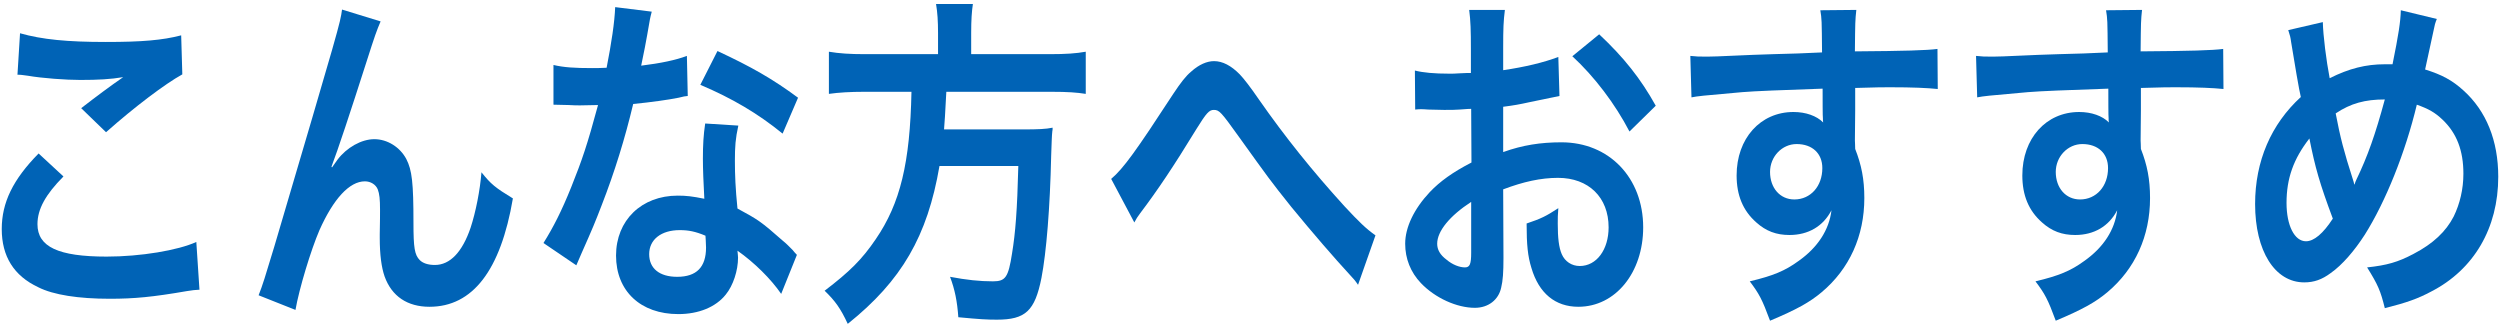 <svg width="574" height="75" viewBox="0 0 574 75" fill="none" xmlns="http://www.w3.org/2000/svg">
<path d="M525.382 6.915L533.32 5.075C533.385 8.115 534.107 13.875 534.894 17.955C539.355 15.715 543.225 14.755 547.555 14.755C547.949 14.755 548.539 14.755 549.326 14.755C550.704 7.955 551.163 4.995 551.229 2.355L559.494 4.355C559.101 5.315 558.969 5.875 558.838 6.595C557.92 10.915 557.067 14.835 556.805 15.955C560.675 17.155 563.037 18.435 565.595 20.755C570.843 25.475 573.598 32.275 573.598 40.595C573.598 52.355 568.022 61.875 558.248 66.915C555.099 68.595 552.606 69.475 547.555 70.755C546.571 66.755 545.981 65.395 543.488 61.395C548.014 60.915 550.573 60.195 554.181 58.275C558.641 55.955 561.593 53.155 563.365 49.715C564.808 46.755 565.595 43.395 565.595 39.875C565.595 34.595 564.086 30.595 560.806 27.475C559.035 25.795 557.592 24.995 554.902 24.035C552.278 34.995 547.752 46.275 542.963 53.875C540.601 57.555 537.781 60.835 535.157 62.675C533.123 64.195 531.286 64.835 529.056 64.835C522.299 64.835 517.772 57.635 517.772 46.835C517.772 36.995 521.446 28.515 528.268 22.275C527.94 21.075 526.76 14.115 526.038 9.635C525.907 8.595 525.776 8.115 525.382 6.915ZM530.236 31.795C526.563 36.515 524.988 40.995 524.988 46.595C524.988 51.795 526.825 55.395 529.449 55.395C531.286 55.395 533.385 53.635 535.616 50.195C532.598 42.115 531.549 38.435 530.236 31.795ZM540.536 42.355H540.601C540.798 41.795 540.798 41.715 540.995 41.315C543.619 35.875 545.39 30.835 547.555 22.835C543.029 22.835 539.749 23.715 536.272 26.035C537.321 31.555 538.174 34.835 540.208 41.155C540.404 41.795 540.47 41.955 540.536 42.355Z" fill="#0063B6"/>
<path d="M491.551 25.395L491.485 32.275C491.485 32.595 491.551 33.235 491.551 34.195C492.994 37.875 493.65 41.155 493.65 45.475C493.65 54.195 490.239 61.715 483.876 67.075C481.12 69.395 478.103 71.075 472.002 73.635C470.165 68.675 469.509 67.475 467.344 64.595C472.724 63.315 475.413 62.195 478.496 59.955C482.957 56.835 485.581 52.755 486.106 48.275C484.204 51.955 480.792 53.955 476.463 53.955C473.445 53.955 471.083 53.075 468.853 51.075C465.77 48.355 464.327 44.835 464.327 40.275C464.327 31.795 469.772 25.715 477.381 25.715C480.202 25.715 482.695 26.595 484.204 28.115C484.138 27.715 484.138 27.715 484.138 27.155C484.072 26.995 484.072 22.515 484.072 20.355C474.691 20.675 468.525 20.915 465.639 21.155C455.733 22.035 455.733 22.035 453.962 22.355L453.699 12.835C455.143 12.995 455.733 12.995 456.914 12.995C458.554 12.995 459.603 12.995 468.066 12.595C472.33 12.435 472.986 12.435 478.365 12.275C480.53 12.195 480.53 12.195 483.941 12.035C483.876 4.435 483.876 4.435 483.548 2.355L491.813 2.275C491.551 4.755 491.551 4.915 491.485 11.795C502.9 11.715 508.016 11.555 510.444 11.235L510.509 20.435C508.082 20.195 504.933 20.035 499.488 20.035C497.914 20.035 496.733 20.035 491.551 20.195V25.395ZM484.007 38.595C484.007 35.235 481.711 33.075 478.103 33.075C474.757 33.075 472.002 35.955 472.002 39.475C472.002 43.155 474.298 45.795 477.578 45.795C481.317 45.795 484.007 42.755 484.007 38.595Z" fill="#0063B6"/>
<path d="M425.951 25.395L425.885 32.275C425.885 32.595 425.951 33.235 425.951 34.195C427.394 37.875 428.05 41.155 428.05 45.475C428.05 54.195 424.639 61.715 418.275 67.075C415.52 69.395 412.503 71.075 406.402 73.635C404.565 68.675 403.909 67.475 401.744 64.595C407.123 63.315 409.813 62.195 412.896 59.955C417.357 56.835 419.981 52.755 420.506 48.275C418.603 51.955 415.192 53.955 410.863 53.955C407.845 53.955 405.483 53.075 403.253 51.075C400.17 48.355 398.726 44.835 398.726 40.275C398.726 31.795 404.171 25.715 411.781 25.715C414.602 25.715 417.095 26.595 418.603 28.115C418.538 27.715 418.538 27.715 418.538 27.155C418.472 26.995 418.472 22.515 418.472 20.355C409.091 20.675 402.925 20.915 400.038 21.155C390.133 22.035 390.133 22.035 388.362 22.355L388.099 12.835C389.542 12.995 390.133 12.995 391.314 12.995C392.954 12.995 394.003 12.995 402.466 12.595C406.73 12.435 407.386 12.435 412.765 12.275C414.93 12.195 414.93 12.195 418.341 12.035C418.275 4.435 418.275 4.435 417.947 2.355L426.213 2.275C425.951 4.755 425.951 4.915 425.885 11.795C437.299 11.715 442.416 11.555 444.843 11.235L444.909 20.435C442.482 20.195 439.333 20.035 433.888 20.035C432.314 20.035 431.133 20.035 425.951 20.195V25.395ZM418.407 38.595C418.407 35.235 416.111 33.075 412.503 33.075C409.157 33.075 406.402 35.955 406.402 39.475C406.402 43.155 408.698 45.795 411.978 45.795C415.717 45.795 418.407 42.755 418.407 38.595Z" fill="#0063B6"/>
<path d="M345.13 43.475L345.196 59.235C345.196 62.515 345.065 64.435 344.671 66.035C344.081 68.835 341.719 70.675 338.636 70.675C334.503 70.675 329.518 68.435 326.238 64.995C323.876 62.515 322.63 59.395 322.63 55.955C322.63 52.195 324.663 47.955 328.271 44.115C330.633 41.635 333.519 39.555 337.849 37.315L337.783 24.995C337.258 24.995 337.258 24.995 335.094 25.155C334.11 25.235 333.191 25.235 331.551 25.235C330.567 25.235 328.73 25.155 327.943 25.155C327.09 25.075 326.5 25.075 326.303 25.075C326.041 25.075 325.516 25.075 324.926 25.155L324.86 16.195C326.697 16.675 329.321 16.915 332.798 16.915C333.454 16.915 334.175 16.915 335.094 16.835C336.668 16.755 336.996 16.755 337.718 16.755V11.475C337.718 6.915 337.652 4.835 337.324 2.275H345.524C345.196 4.835 345.13 6.515 345.13 10.995V16.115C350.051 15.395 354.446 14.355 357.791 13.075L358.054 22.035C356.873 22.275 355.627 22.515 351.1 23.475C348.935 23.955 347.623 24.195 345.13 24.515V34.915C349.591 33.315 353.724 32.675 358.513 32.675C369.468 32.675 377.275 40.835 377.275 52.195C377.275 62.595 370.911 70.435 362.383 70.435C357.07 70.435 353.33 67.315 351.625 61.555C350.772 58.835 350.51 56.195 350.51 51.315C353.855 50.195 354.971 49.635 357.791 47.795C357.66 49.315 357.66 50.035 357.66 51.315C357.66 54.675 357.923 56.835 358.579 58.355C359.3 60.035 360.875 61.075 362.711 61.075C366.582 61.075 369.337 57.315 369.337 52.195C369.337 45.315 364.745 40.835 357.726 40.835C353.79 40.835 349.788 41.715 345.13 43.475ZM337.783 58.035V46.355C332.863 49.555 329.977 53.075 329.977 55.955C329.977 57.315 330.633 58.515 332.142 59.635C333.454 60.755 335.094 61.395 336.34 61.395C337.455 61.395 337.783 60.675 337.783 58.035ZM380.161 24.275L374.126 30.195C370.846 23.875 366.057 17.555 361.006 12.915L367.172 7.875C372.879 13.235 376.684 18.035 380.161 24.275Z" fill="#0063B6"/>
<path d="M260.441 51.075L255.128 41.075C257.948 38.675 260.769 34.755 269.429 21.476C271.134 18.916 272.249 17.476 273.496 16.436C275.267 14.835 277.104 14.036 278.744 14.036C280.712 14.036 282.68 15.075 284.648 17.076C285.566 18.035 287.009 19.875 289.043 22.835C295.013 31.395 301.376 39.316 308.657 47.316C312.003 50.916 313.643 52.516 315.808 54.035L311.806 65.395C311.15 64.436 310.888 64.115 309.904 63.075C306.493 59.395 301.31 53.395 296.521 47.556C291.536 41.316 291.405 41.075 284.385 31.316C280.318 25.636 279.925 25.235 278.678 25.235C277.629 25.235 276.973 25.956 274.742 29.555C269.363 38.355 265.755 43.715 261.819 48.916C261.097 49.876 260.966 50.115 260.441 51.075Z" fill="#0063B6"/>
<path d="M215.374 12.435V7.555C215.374 4.915 215.243 2.835 214.915 0.915H223.377C223.115 2.595 222.983 4.675 222.983 7.555V12.435H241.023C244.697 12.435 247.059 12.275 249.289 11.875V21.555C247.255 21.235 245.222 21.075 241.286 21.075H217.276C216.948 27.075 216.948 27.315 216.751 29.715H234.923C238.334 29.715 240.171 29.635 241.679 29.315C241.679 29.715 241.679 29.955 241.614 30.115C241.483 31.315 241.483 32.275 241.351 35.715C241.089 47.715 240.236 58.035 239.121 63.795C237.612 71.395 235.447 73.395 228.887 73.395C226.591 73.395 225.083 73.315 220.031 72.835C219.769 69.155 219.244 66.515 218.129 63.555C221.934 64.275 224.951 64.595 227.969 64.595C230.855 64.595 231.511 63.715 232.364 58.195C233.151 53.395 233.545 48.355 233.807 38.115H215.702C212.947 54.195 207.043 64.435 194.644 74.355C193.004 70.835 191.758 69.075 189.331 66.755C195.103 62.355 197.924 59.555 201.073 54.915C206.715 46.675 208.945 37.395 209.273 21.075H198.515C195.235 21.075 192.545 21.235 190.315 21.555V11.875C192.676 12.275 195.169 12.435 198.515 12.435H215.374Z" fill="#0063B6"/>
<path d="M141.246 1.636L149.643 2.676C149.249 4.196 149.249 4.196 148.593 8.036C148.265 9.956 147.937 11.556 147.215 15.076C151.742 14.516 155.153 13.796 157.711 12.836L157.908 22.036C157.187 22.116 157.055 22.116 155.809 22.436C153.447 22.916 149.446 23.476 145.379 23.876C143.476 31.876 141.115 39.476 138.163 47.076C136.654 50.996 136.063 52.436 133.571 58.036C132.718 59.956 132.718 59.956 132.324 60.916L124.78 55.796C127.076 52.116 128.913 48.516 131.143 42.996C133.702 36.596 134.817 33.316 137.31 24.116C134.358 24.196 133.964 24.196 133.177 24.196C132.324 24.196 131.931 24.196 130.553 24.116L127.076 24.036V14.916C129.438 15.476 131.931 15.636 135.932 15.636C136.719 15.636 137.835 15.636 139.278 15.556C140.393 9.876 141.115 5.076 141.246 1.636ZM183.23 22.436L179.688 30.676C173.98 26.036 168.142 22.596 160.795 19.476L164.731 11.716C172.472 15.316 177.392 18.116 183.23 22.436ZM182.968 58.516L179.36 67.476C176.998 64.036 173.193 60.276 169.323 57.556C169.388 58.276 169.454 58.836 169.454 59.156C169.454 62.116 168.339 65.556 166.633 67.636C164.337 70.516 160.401 72.116 155.743 72.116C147.084 72.116 141.443 66.836 141.443 58.676C141.443 50.596 147.281 44.916 155.612 44.916C157.58 44.916 158.958 45.076 161.713 45.636C161.516 41.956 161.385 38.836 161.385 36.436C161.385 33.316 161.516 30.996 161.91 28.356L169.52 28.836C168.864 31.796 168.732 33.636 168.732 36.916C168.732 40.116 168.863 43.316 169.323 47.876C174.046 50.436 174.702 50.836 179.688 55.236C180.672 56.036 180.934 56.356 181.984 57.396C182.508 58.036 182.508 58.036 182.968 58.516ZM161.975 54.116C159.679 53.156 158.105 52.836 156.071 52.836C151.807 52.836 149.052 54.996 149.052 58.356C149.052 61.636 151.414 63.556 155.481 63.556C159.942 63.556 162.107 61.316 162.107 56.836C162.107 56.036 161.975 54.116 161.975 54.116Z" fill="#0063B6"/>
<path d="M76.104 38.276L76.236 38.436C76.629 37.876 76.629 37.876 77.482 36.676C79.581 33.876 82.992 31.956 85.944 31.956C88.962 31.956 91.848 33.796 93.291 36.516C94.603 39.076 94.931 41.956 94.931 51.156C94.931 56.916 95.194 58.516 96.375 59.716C97.096 60.436 98.277 60.836 99.852 60.836C103.328 60.836 106.149 57.876 108.052 52.276C109.232 48.676 110.216 43.716 110.544 39.556C112.709 42.276 113.693 43.076 117.76 45.556C114.94 62.116 108.511 70.436 98.605 70.436C93.554 70.436 89.946 68.036 88.306 63.476C87.584 61.396 87.191 58.516 87.191 54.596C87.191 54.516 87.191 54.116 87.191 53.796C87.256 50.916 87.256 48.996 87.256 48.196C87.256 45.716 87.125 44.516 86.731 43.476C86.272 42.356 85.091 41.636 83.779 41.636C80.237 41.636 76.564 45.636 73.349 52.836C71.381 57.396 68.692 66.276 67.839 71.156L59.376 67.796C60.295 65.476 60.885 63.556 62.984 56.596C78.072 5.476 78.072 5.476 78.531 2.196L87.388 4.916C86.469 7.076 86.141 7.956 84.173 14.116C80.434 25.796 77.547 34.516 76.104 38.276Z" fill="#0063B6"/>
<path d="M4.01 17.156L4.6 7.636C9.651 9.076 15.49 9.636 24.28 9.636C32.611 9.636 37.269 9.236 41.599 8.116L41.861 17.076C37.925 19.236 30.84 24.596 24.346 30.356L18.639 24.836C22.05 22.196 25.264 19.796 28.282 17.716C25.395 18.196 22.575 18.356 18.442 18.356C15.096 18.356 9.651 17.956 6.437 17.396C5.125 17.236 4.928 17.156 4.01 17.156ZM8.864 35.236L14.571 40.516C10.439 44.676 8.602 48.036 8.602 51.476C8.602 56.676 13.391 58.916 24.477 58.916C32.283 58.916 40.877 57.476 45.075 55.556L45.797 66.516C44.682 66.596 44.288 66.596 42.911 66.836C35.039 68.196 30.84 68.596 25.199 68.596C18.048 68.596 12.275 67.716 8.799 65.956C3.157 63.316 0.402 58.836 0.402 52.596C0.402 46.516 2.96 41.236 8.864 35.236Z" fill="#0063B6"/>
</svg>

